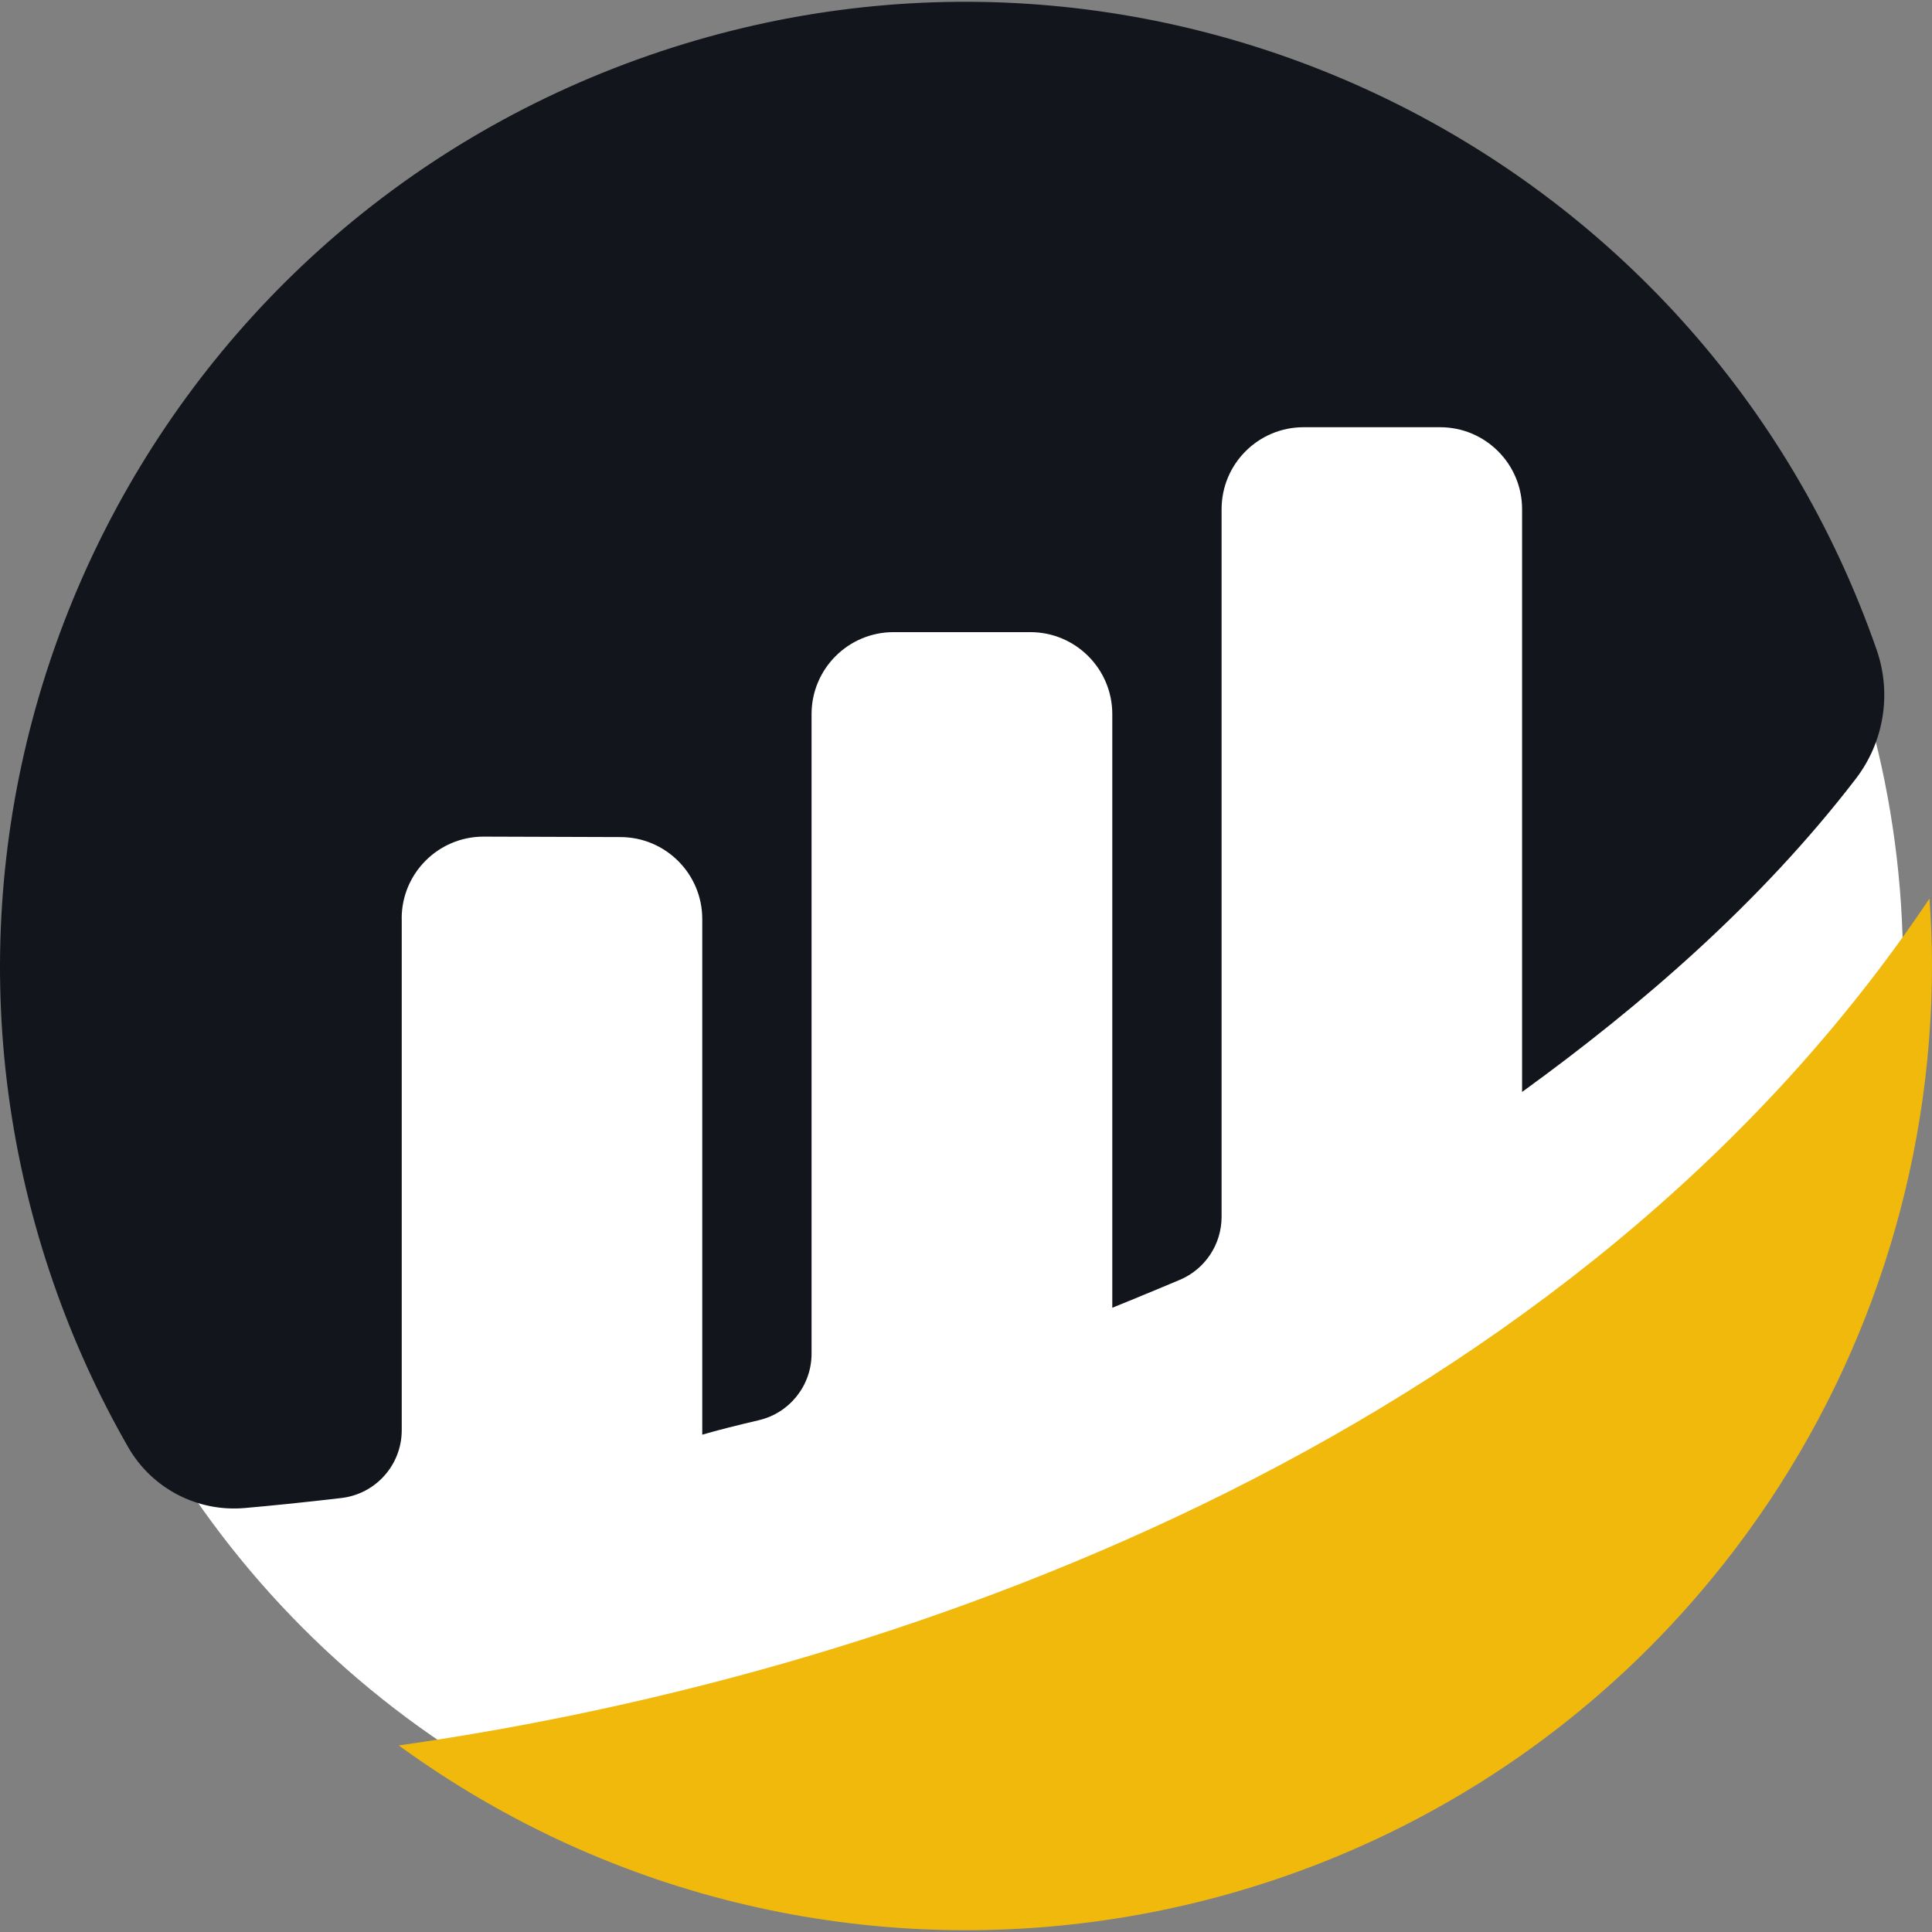 <?xml version="1.0" encoding="utf-8"?>
<!-- Generator: Adobe Illustrator 25.0.0, SVG Export Plug-In . SVG Version: 6.00 Build 0)  -->
<svg version="1.1" id="Layer_1" xmlns="http://www.w3.org/2000/svg" xmlns:xlink="http://www.w3.org/1999/xlink" x="0px" y="0px"
	 viewBox="0 0 200 200" style="enable-background:new 0 0 200 200;" xml:space="preserve">
<rect x="0" y="0" width="200" height="200" fill="#808080" stroke="none"/>
<style type="text/css">
	.st0{fill:#FFFFFF;}
	.st1{fill:#12161C;}
	.st2{fill:#F0B90B;}
</style>
<g id="symbol">
	<circle id="Ellipse_13" class="st0" cx="100" cy="100" r="97"/>
	<g id="bscscan-logo-circle">
		<path id="Path_1" class="st1" d="M41.582,95.081c0.001-4.68,3.796-8.474,8.476-8.473
			c0.013,0,0.025,0,0.038,0l14.116,0.046c4.687,0,8.486,3.799,8.486,8.486
			l0,0v53.379c1.59-0.471,3.625-0.974,5.863-1.501
			c3.194-0.751,5.451-3.601,5.452-6.882v-66.209c0-4.687,3.799-8.487,8.486-8.488
			h14.159c4.687,0.001,8.486,3.801,8.486,8.488v61.452
			c0,0,3.542-1.433,6.99-2.89c2.62-1.108,4.323-3.675,4.325-6.519V52.712
			c0-4.686,3.798-8.485,8.485-8.486h14.144c4.684,0.005,8.478,3.803,8.478,8.486
			v60.327c12.262-8.887,24.69-19.576,34.552-32.428
			c2.906-3.789,3.72-8.783,2.168-13.299C176.172,15.198,119.241-12.365,67.127,5.75
			C15.013,23.864-12.549,80.795,5.565,132.909
			c2.044,5.881,4.633,11.558,7.734,16.956c2.463,4.246,7.164,6.681,12.053,6.244
			c2.676-0.236,6.007-0.568,9.967-1.033c3.568-0.406,6.265-3.424,6.269-7.015
			V95.081"/>
		<path id="Path_2" class="st2" d="M41.28,180.687c44.63,32.468,107.13,22.608,139.598-22.022
			C193.309,141.577,200.004,120.989,200,99.858c0-2.307-0.107-4.577-0.26-6.84
			c-36.514,54.458-103.933,79.917-158.459,87.669"/>
	</g>
</g>
<g>
</g>
<g>
</g>
<g>
</g>
<g>
</g>
<g>
</g>
<g>
</g>
<g>
</g>
<g>
</g>
<g>
</g>
<g>
</g>
<g>
</g>
<g>
</g>
<g>
</g>
<g>
</g>
<g>
</g>
</svg>
